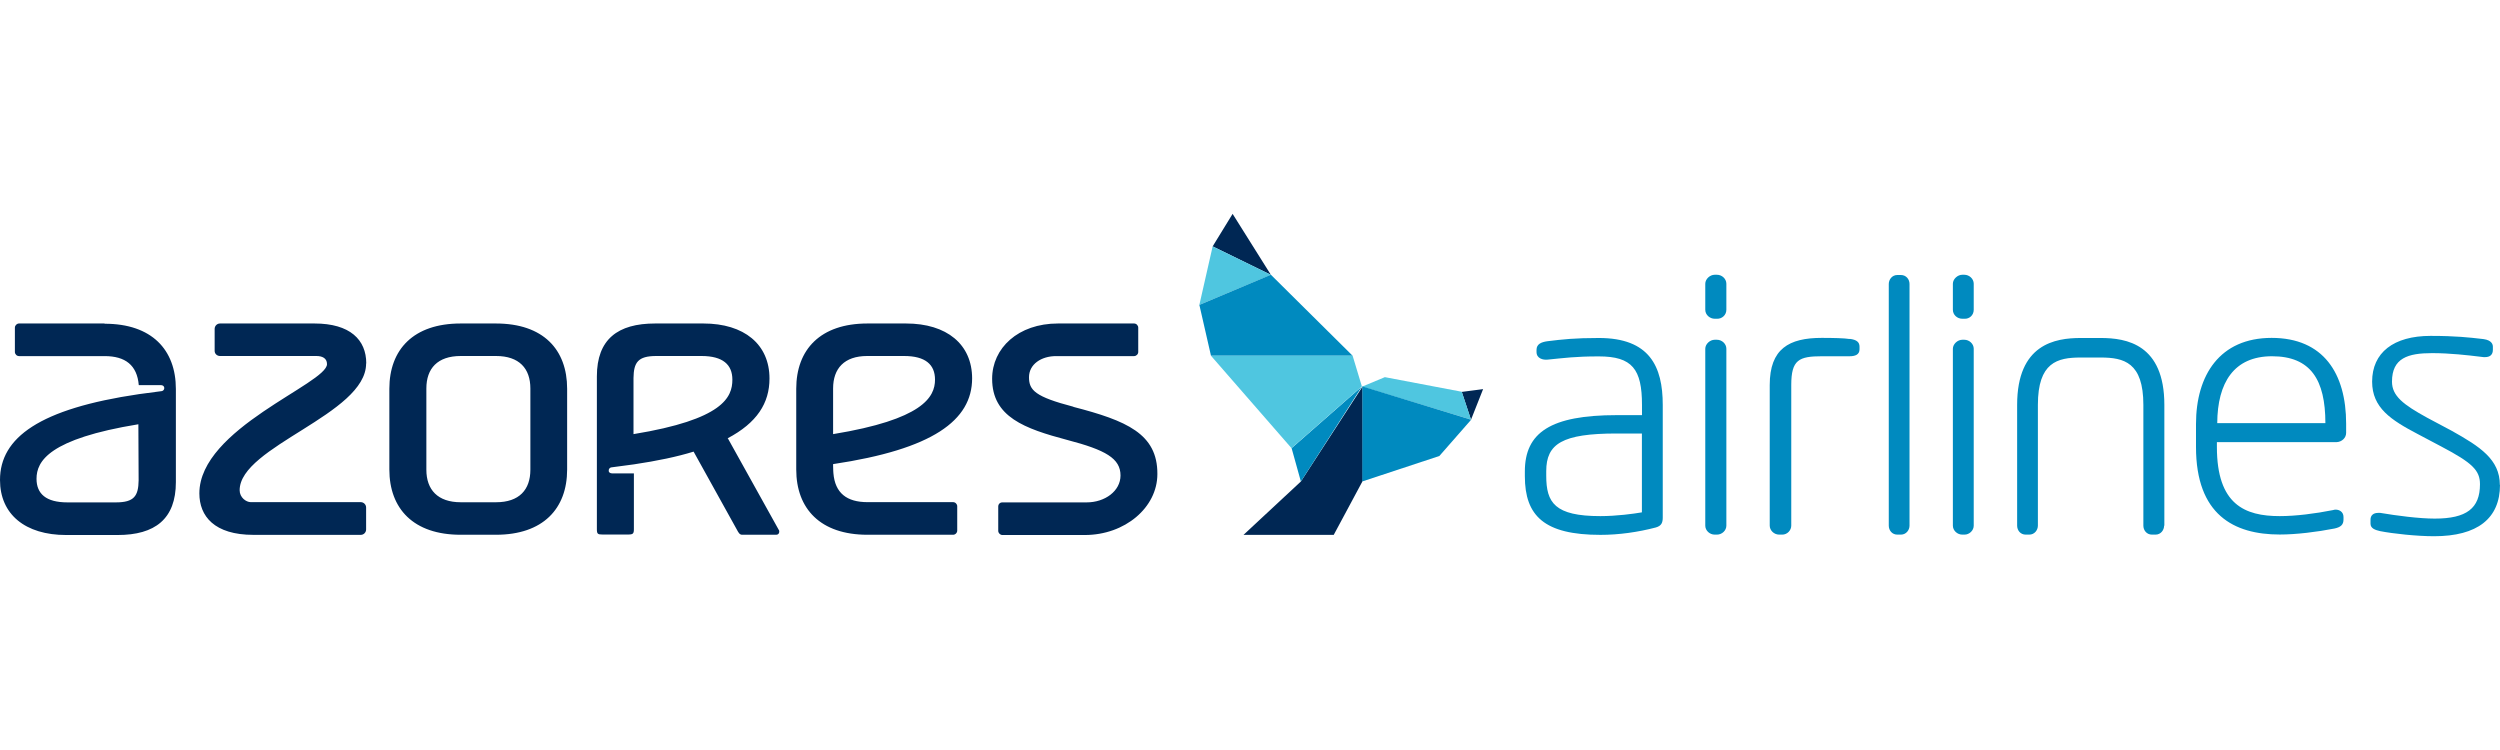 <?xml version="1.0" encoding="UTF-8"?>
<svg xmlns="http://www.w3.org/2000/svg" xmlns:xlink="http://www.w3.org/1999/xlink" width="200px" height="60px" viewBox="0 0 200 60" version="1.1">
  <g id="surface1">
    <rect x="0" y="0" width="200" height="60" style="fill:rgb(100%,100%,100%);fill-opacity:1;stroke:none;"></rect>
    <path style=" stroke:none;fill-rule:nonzero;fill:rgb(0%,15.294%,32.941%);fill-opacity:1;" d="M 58.199 35.07 C 60.559 33.828 61.559 32.25 61.559 30.281 C 61.559 27.551 59.539 25.879 56.27 25.879 L 52.41 25.879 C 49.422 25.879 47.75 27.141 47.75 30.109 L 47.75 42.328 C 47.75 42.719 47.82 42.762 48.211 42.762 L 50.25 42.762 C 50.641 42.762 50.711 42.691 50.711 42.328 L 50.711 37.871 L 48.98 37.871 C 48.828 37.871 48.699 37.801 48.699 37.672 C 48.68 37.539 48.77 37.41 48.898 37.391 L 50.719 37.148 C 52.578 36.871 54.172 36.539 55.488 36.129 L 58.961 42.391 C 59.07 42.59 59.16 42.781 59.371 42.781 L 62.102 42.781 C 62.25 42.781 62.34 42.672 62.34 42.539 C 62.34 42.5 62.34 42.43 62.301 42.391 L 58.23 35.07 Z M 50.68 30.238 C 50.699 29 51.031 28.48 52.5 28.48 L 56.121 28.48 C 57.828 28.48 58.59 29.172 58.59 30.371 C 58.59 31.781 57.852 33.559 50.68 34.73 M 85.871 32.539 C 82.809 31.738 82.32 31.219 82.32 30.18 C 82.32 29.141 83.301 28.488 84.488 28.488 L 90.73 28.488 C 90.898 28.488 91.059 28.34 91.059 28.16 L 91.059 26.211 C 91.059 26.039 90.91 25.879 90.73 25.879 L 84.641 25.879 C 81.449 25.879 79.371 27.852 79.371 30.301 C 79.371 33.359 81.969 34.289 85.391 35.199 C 88.449 36 89.641 36.672 89.641 38.039 C 89.641 39.281 88.398 40.191 86.93 40.191 L 80.191 40.191 C 79.988 40.191 79.859 40.34 79.859 40.52 L 79.859 42.469 C 79.859 42.641 80.012 42.801 80.191 42.801 L 86.781 42.801 C 89.988 42.801 92.59 40.609 92.59 37.922 C 92.609 34.691 90.102 33.648 85.871 32.551 M 29.301 29.07 C 29.301 27.18 28 25.879 25.16 25.879 L 17.602 25.879 C 17.359 25.879 17.172 26.078 17.172 26.309 L 17.172 28.07 C 17.172 28.309 17.371 28.48 17.602 28.48 L 25.309 28.48 C 25.77 28.48 26.16 28.648 26.16 29.129 C 26.16 30.691 15.949 34.27 15.949 39.469 C 15.949 41.289 17.141 42.789 20.281 42.789 L 28.859 42.789 C 29.102 42.789 29.289 42.59 29.289 42.359 L 29.289 40.602 C 29.289 40.359 29.09 40.172 28.859 40.172 L 20.059 40.172 C 19.691 40.172 19.172 39.801 19.172 39.219 C 19.172 35.711 29.289 33.148 29.289 29.078 M 8.359 25.879 L 1.52 25.879 C 1.352 25.879 1.191 26.031 1.191 26.211 L 1.191 28.16 C 1.191 28.328 1.34 28.488 1.52 28.488 L 8.371 28.488 C 10.02 28.488 10.969 29.211 11.102 30.809 L 12.859 30.809 C 13.012 30.809 13.121 30.879 13.141 31.012 C 13.16 31.141 13.07 31.27 12.941 31.289 L 11.121 31.531 C 3.172 32.699 0 35 0 38.398 C 0 41.148 2.02 42.801 5.289 42.801 L 9.41 42.801 C 12.398 42.801 14.07 41.52 14.07 38.57 L 14.07 31.121 C 14.07 27.98 12.141 25.898 8.371 25.898 M 11.09 38.43 C 11.07 39.672 10.738 40.191 9.27 40.191 L 5.391 40.191 C 3.68 40.191 2.922 39.5 2.922 38.301 C 2.922 36.891 3.922 35.109 11.07 33.941 M 39.672 25.879 L 36.852 25.879 C 33.078 25.879 31.148 27.961 31.148 31.102 L 31.148 37.559 C 31.148 40.699 33.078 42.781 36.852 42.781 L 39.672 42.781 C 43.441 42.781 45.371 40.699 45.371 37.559 L 45.371 31.102 C 45.371 27.961 43.461 25.879 39.672 25.879 M 42.43 33.941 L 42.43 37.578 C 42.43 39.18 41.539 40.18 39.68 40.18 L 36.859 40.18 C 35.02 40.18 34.109 39.18 34.109 37.578 L 34.109 31.078 C 34.109 29.48 35 28.48 36.859 28.48 L 39.68 28.48 C 41.539 28.48 42.43 29.48 42.43 31.078 M 77.77 30.281 C 77.77 27.551 75.75 25.879 72.48 25.879 L 69.398 25.879 C 65.629 25.879 63.699 27.961 63.699 31.102 L 63.699 37.559 C 63.699 40.699 65.629 42.781 69.398 42.781 L 76.25 42.781 C 76.422 42.781 76.578 42.629 76.578 42.449 L 76.578 40.5 C 76.578 40.328 76.43 40.172 76.25 40.172 L 69.398 40.172 C 67.75 40.172 66.801 39.449 66.672 37.852 C 66.672 37.852 66.648 37.57 66.648 37.262 L 66.648 37.129 C 74.602 35.941 77.77 33.641 77.77 30.262 M 66.648 33.25 L 66.648 31.078 C 66.648 29.48 67.539 28.48 69.379 28.48 L 72.328 28.48 C 74.039 28.48 74.801 29.172 74.801 30.371 C 74.801 31.781 73.801 33.559 66.648 34.73 M 117.68 33.578 L 116.941 31.352 L 118.648 31.129 "></path>
    <path style=" stroke:none;fill-rule:nonzero;fill:rgb(30.98%,77.647%,87.843%);fill-opacity:1;" d="M 108.969 30.93 L 110.789 30.172 L 116.941 31.34 L 117.68 33.57 "></path>
    <path style=" stroke:none;fill-rule:nonzero;fill:rgb(0%,15.294%,32.941%);fill-opacity:1;" d="M 98.609 17.109 L 97.012 19.711 L 101.672 21.988 "></path>
    <path style=" stroke:none;fill-rule:nonzero;fill:rgb(30.98%,77.647%,87.843%);fill-opacity:1;" d="M 95.949 24.391 L 97.012 19.711 L 101.672 21.988 "></path>
    <path style=" stroke:none;fill-rule:nonzero;fill:rgb(0%,54.118%,74.902%);fill-opacity:1;" d="M 108.969 38.52 L 115.148 36.48 L 117.691 33.578 L 108.98 30.91 "></path>
    <path style=" stroke:none;fill-rule:nonzero;fill:rgb(0%,15.294%,32.941%);fill-opacity:1;" d="M 104.07 38.52 L 99.48 42.789 L 106.699 42.789 L 108.98 38.539 L 108.98 30.961 "></path>
    <path style=" stroke:none;fill-rule:nonzero;fill:rgb(0%,54.118%,74.902%);fill-opacity:1;" d="M 104.07 38.52 L 103.328 35.852 L 108.961 30.91 M 95.949 24.391 L 101.672 21.98 L 108.211 28.461 L 96.879 28.461 "></path>
    <path style=" stroke:none;fill-rule:nonzero;fill:rgb(30.98%,77.647%,87.843%);fill-opacity:1;" d="M 108.211 28.461 L 96.879 28.461 L 103.32 35.852 L 108.949 30.91 "></path>
    <path style=" stroke:none;fill-rule:nonzero;fill:rgb(0%,54.118%,74.902%);fill-opacity:1;" d="M 173.148 42.051 L 173.148 32.391 C 173.148 27.539 170.121 27.039 168.059 27.039 L 166.461 27.039 C 164.422 27.039 161.371 27.52 161.371 32.391 L 161.371 42.051 C 161.371 42.422 161.629 42.77 162.059 42.77 L 162.34 42.77 C 162.77 42.77 163.031 42.398 163.031 42.051 L 163.031 32.391 C 163.031 28.988 164.59 28.602 166.449 28.602 L 168.051 28.602 C 169.91 28.602 171.469 28.988 171.469 32.391 L 171.469 42.051 C 171.469 42.422 171.73 42.77 172.16 42.77 L 172.441 42.77 C 172.871 42.77 173.129 42.398 173.129 42.051 M 157.898 24.781 L 157.898 22.699 C 157.898 22.309 157.551 21.98 157.141 21.98 L 156.988 21.98 C 156.602 21.98 156.23 22.328 156.23 22.699 L 156.23 24.781 C 156.23 25.191 156.578 25.5 156.988 25.5 L 157.16 25.5 C 157.551 25.52 157.898 25.219 157.898 24.781 M 157.898 42.051 L 157.898 27.898 C 157.898 27.512 157.551 27.18 157.141 27.18 L 156.988 27.18 C 156.602 27.18 156.23 27.531 156.23 27.898 L 156.23 42.051 C 156.23 42.441 156.578 42.77 156.988 42.77 L 157.16 42.77 C 157.551 42.77 157.898 42.441 157.898 42.051 M 138.109 24.781 L 138.109 22.699 C 138.109 22.309 137.762 21.98 137.352 21.98 L 137.18 21.98 C 136.789 21.98 136.422 22.328 136.422 22.699 L 136.422 24.781 C 136.422 25.191 136.789 25.5 137.18 25.5 L 137.352 25.5 C 137.738 25.52 138.109 25.219 138.109 24.781 M 138.109 42.051 L 138.109 27.898 C 138.109 27.512 137.762 27.18 137.352 27.18 L 137.18 27.18 C 136.789 27.18 136.422 27.531 136.422 27.898 L 136.422 42.051 C 136.422 42.441 136.77 42.77 137.18 42.77 L 137.352 42.77 C 137.762 42.77 138.109 42.441 138.109 42.051 M 133.02 41.398 L 133.02 32.391 C 133.02 29.309 131.961 27.039 127.91 27.039 C 125.98 27.039 125.012 27.148 123.77 27.301 C 123.309 27.371 122.922 27.52 122.922 27.988 L 122.922 28.16 C 122.922 28.68 123.441 28.809 123.809 28.77 C 125.148 28.641 126 28.512 127.91 28.512 C 130.578 28.512 131.359 29.531 131.359 32.391 L 131.359 33.211 L 129.34 33.211 C 124.051 33.211 121.988 34.602 121.988 37.719 L 121.988 38.09 C 121.988 41.281 123.551 42.789 128.039 42.789 C 129.512 42.789 131.051 42.57 132.461 42.199 C 132.922 42.07 133.02 41.809 133.02 41.398 M 131.352 40.988 C 130.699 41.102 129.328 41.289 128.031 41.289 C 124.371 41.289 123.699 40.211 123.699 38.059 L 123.699 37.691 C 123.699 35.5 124.98 34.68 129.328 34.68 L 131.352 34.68 M 152.762 42.051 L 152.762 22.719 C 152.762 22.352 152.5 22 152.07 22 L 151.789 22 C 151.359 22 151.102 22.371 151.102 22.719 L 151.102 42.051 C 151.102 42.422 151.359 42.77 151.789 42.77 L 152.07 42.77 C 152.5 42.77 152.762 42.398 152.762 42.051 M 147.969 27.121 C 147.578 27.051 146.629 27.031 145.738 27.031 C 143.121 27.031 141.578 27.898 141.578 30.801 L 141.578 42.051 C 141.578 42.422 141.91 42.77 142.34 42.77 L 142.578 42.77 C 142.988 42.77 143.301 42.422 143.301 42.051 L 143.301 30.801 C 143.301 28.781 143.91 28.5 145.77 28.5 L 147.961 28.5 C 148.422 28.5 148.762 28.371 148.762 27.941 L 148.762 27.738 C 148.762 27.391 148.559 27.18 147.98 27.109 M 187.691 34.66 L 187.691 33.898 C 187.691 29.871 185.871 27.031 181.73 27.031 C 177.59 27.031 175.68 30 175.68 33.922 L 175.68 35.762 C 175.68 41.18 178.711 42.762 182.379 42.762 C 183.699 42.762 185.352 42.559 186.762 42.281 C 187.262 42.172 187.48 41.98 187.48 41.559 L 187.48 41.359 C 187.48 40.949 187.148 40.77 186.852 40.77 C 186.809 40.77 186.762 40.77 186.629 40.809 C 185.219 41.09 183.66 41.289 182.379 41.289 C 179.578 41.289 177.352 40.359 177.352 35.762 L 177.352 35.371 L 186.93 35.371 C 187.34 35.352 187.691 35.039 187.691 34.629 M 181.762 28.5 C 184.859 28.5 186.031 30.391 186.031 33.852 L 177.379 33.852 C 177.398 30.602 178.719 28.5 181.762 28.5 M 200 38.781 C 200 41.488 198.18 42.898 194.73 42.898 C 193.359 42.898 191.461 42.699 190.398 42.488 C 190.012 42.398 189.641 42.27 189.641 41.898 L 189.641 41.57 C 189.641 41.238 189.859 41.031 190.25 41.031 L 190.422 41.031 C 191.719 41.25 193.52 41.488 194.781 41.488 C 197.32 41.488 198.398 40.672 198.398 38.738 C 198.398 37.629 197.789 37.031 195.32 35.73 L 193.43 34.73 C 191.281 33.602 189.77 32.629 189.77 30.531 C 189.77 28.211 191.48 26.871 194.449 26.871 C 196.469 26.871 197.57 27 198.52 27.109 L 198.691 27.129 C 199.34 27.219 199.43 27.559 199.43 27.738 L 199.43 27.98 C 199.43 28.371 199.211 28.57 198.801 28.57 L 198.691 28.57 L 198.359 28.531 C 197.469 28.422 196 28.25 194.57 28.25 C 192.641 28.25 191.359 28.641 191.359 30.531 C 191.359 31.68 192.27 32.371 194.16 33.41 L 196.148 34.469 C 198.398 35.73 199.988 36.75 199.988 38.801 "></path>
  </g>
</svg>
